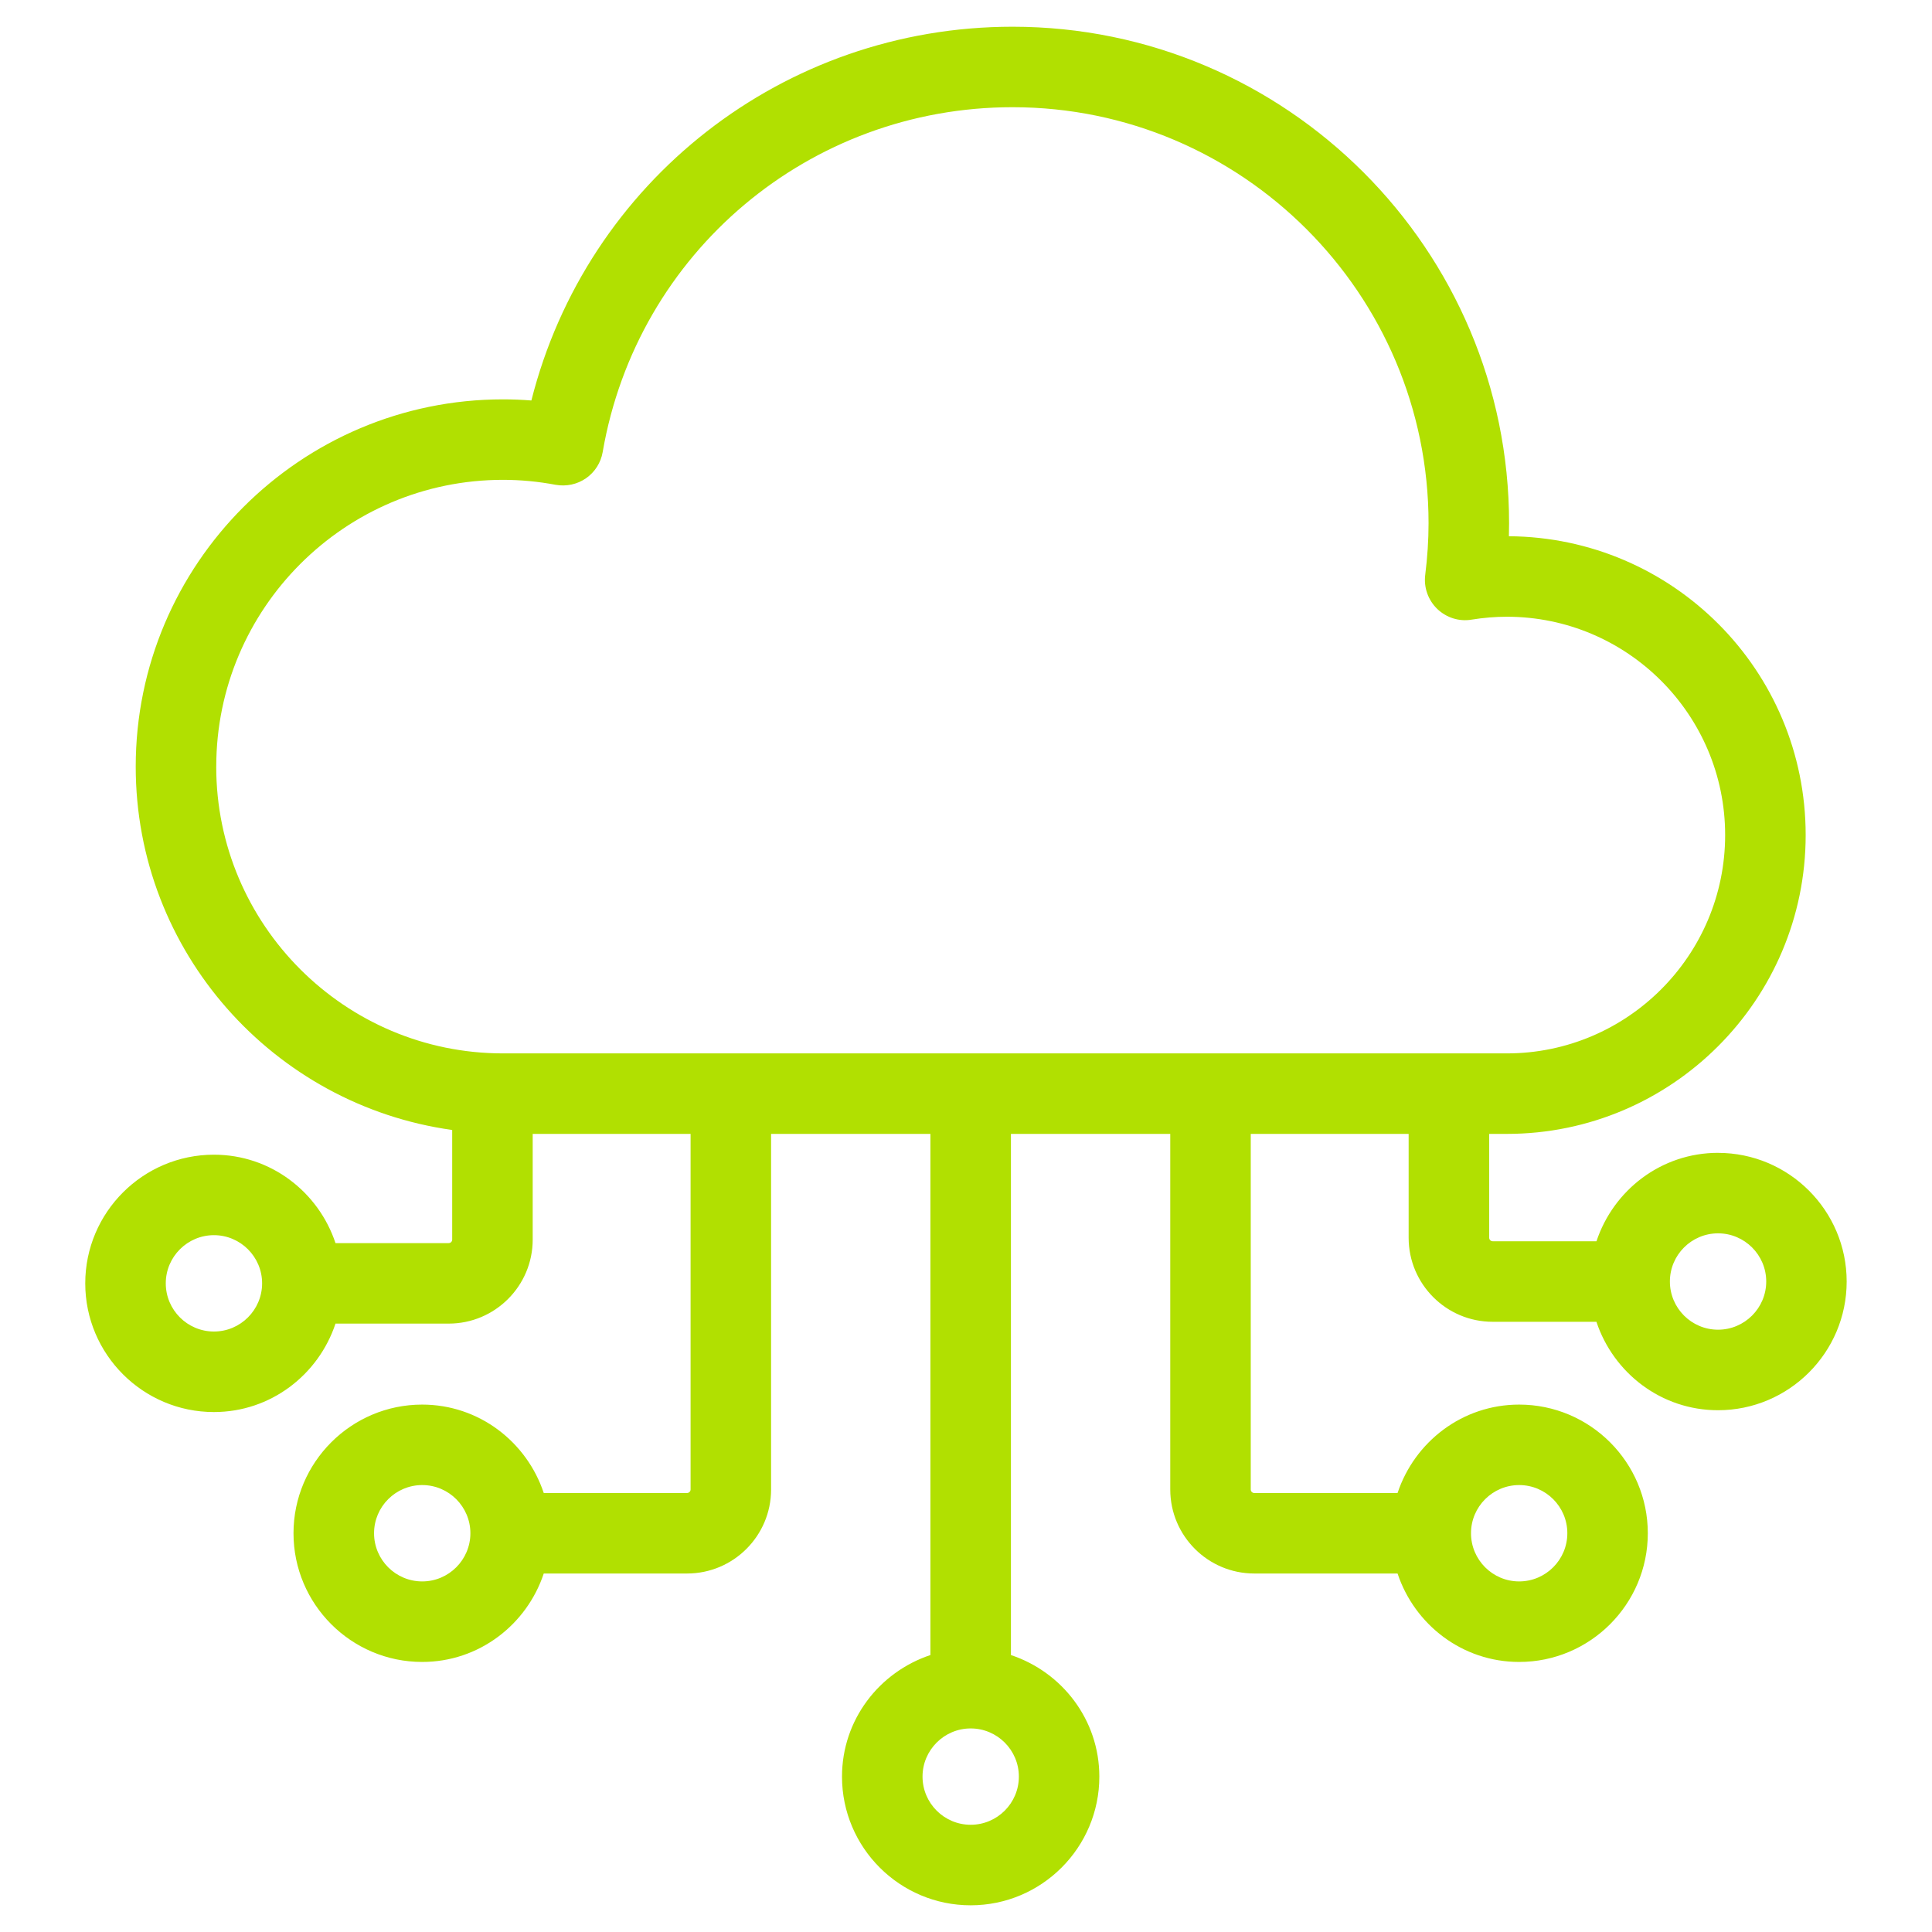 <?xml version="1.0" encoding="UTF-8"?><svg id="Layer_1" xmlns="http://www.w3.org/2000/svg" viewBox="0 0 72 72"><defs><style>.cls-1{fill:#b1e001;stroke-width:0px;}</style></defs><path class="cls-1" d="M64.027,42.963c-2.117,0-3.897,1.388-4.531,3.295h-3.868c-.072,0-.13-.059-.13-.13v-3.871h.658c6.141,0,11.136-4.996,11.136-11.137s-4.955-11.095-11.06-11.136c.004-.162.007-.323.007-.483C56.239,9.297,47.937.996,37.734.996c-8.546,0-15.87,5.776-17.931,13.929-.354-.028-.708-.042-1.058-.042-7.547,0-13.687,6.141-13.687,13.688,0,6.903,5.142,12.614,11.794,13.54v4.086c0,.071-.059.13-.131.13h-4.218c-.634-1.907-2.414-3.295-4.531-3.295-2.644,0-4.795,2.151-4.795,4.795s2.151,4.796,4.795,4.796c2.117,0,3.898-1.389,4.531-3.296h4.218c1.727,0,3.131-1.404,3.131-3.13v-3.939h5.884v13.251c0,.072-.059.131-.131.131h-5.341c-.634-1.907-2.414-3.295-4.531-3.295-2.644,0-4.795,2.151-4.795,4.795s2.151,4.796,4.795,4.796c2.117,0,3.898-1.389,4.531-3.296h5.341c1.727,0,3.131-1.404,3.131-3.131v-13.251h5.938v19.421c-1.907.634-3.295,2.414-3.295,4.531,0,2.644,2.151,4.795,4.795,4.795s4.795-2.151,4.795-4.795c0-2.117-1.388-3.897-3.295-4.531v-19.421h5.938v13.251c0,1.727,1.404,3.131,3.13,3.131h5.341c.634,1.907,2.414,3.296,4.531,3.296,2.644,0,4.795-2.151,4.795-4.796s-2.151-4.795-4.795-4.795c-2.117,0-3.897,1.388-4.531,3.295h-5.341c-.072,0-.13-.059-.13-.131v-13.251h5.884v3.871c0,1.726,1.404,3.13,3.13,3.13h3.868c.634,1.907,2.414,3.296,4.531,3.296,2.644,0,4.795-2.151,4.795-4.796s-2.151-4.795-4.795-4.795ZM7.973,49.622c-.99,0-1.795-.806-1.795-1.796s.806-1.795,1.795-1.795,1.795.806,1.795,1.795-.806,1.796-1.795,1.796ZM15.735,58.935c-.99,0-1.795-.806-1.795-1.796s.805-1.795,1.795-1.795,1.795.806,1.795,1.795-.806,1.796-1.795,1.796ZM36.175,68.004c-.99,0-1.795-.806-1.795-1.795s.806-1.795,1.795-1.795,1.795.806,1.795,1.795-.806,1.795-1.795,1.795ZM56.615,55.344c.99,0,1.795.806,1.795,1.795s-.806,1.796-1.795,1.796-1.795-.806-1.795-1.796.806-1.795,1.795-1.795ZM8.059,28.57c0-5.894,4.794-10.688,10.687-10.688.647,0,1.307.062,1.96.185.396.071.803-.015,1.132-.243.33-.229.554-.581.622-.977,1.284-7.446,7.708-12.852,15.274-12.852,8.549,0,15.504,6.955,15.504,15.505,0,.627-.042,1.273-.124,1.923-.059.469.106.938.446,1.268.34.327.814.481,1.282.401.446-.072.888-.108,1.313-.108,4.486,0,8.136,3.649,8.136,8.136s-3.65,8.137-8.136,8.137H18.745c-5.893,0-10.687-4.794-10.687-10.687ZM64.027,49.554c-.99,0-1.795-.806-1.795-1.796s.806-1.795,1.795-1.795,1.795.806,1.795,1.795-.806,1.796-1.795,1.796Z"/></svg>